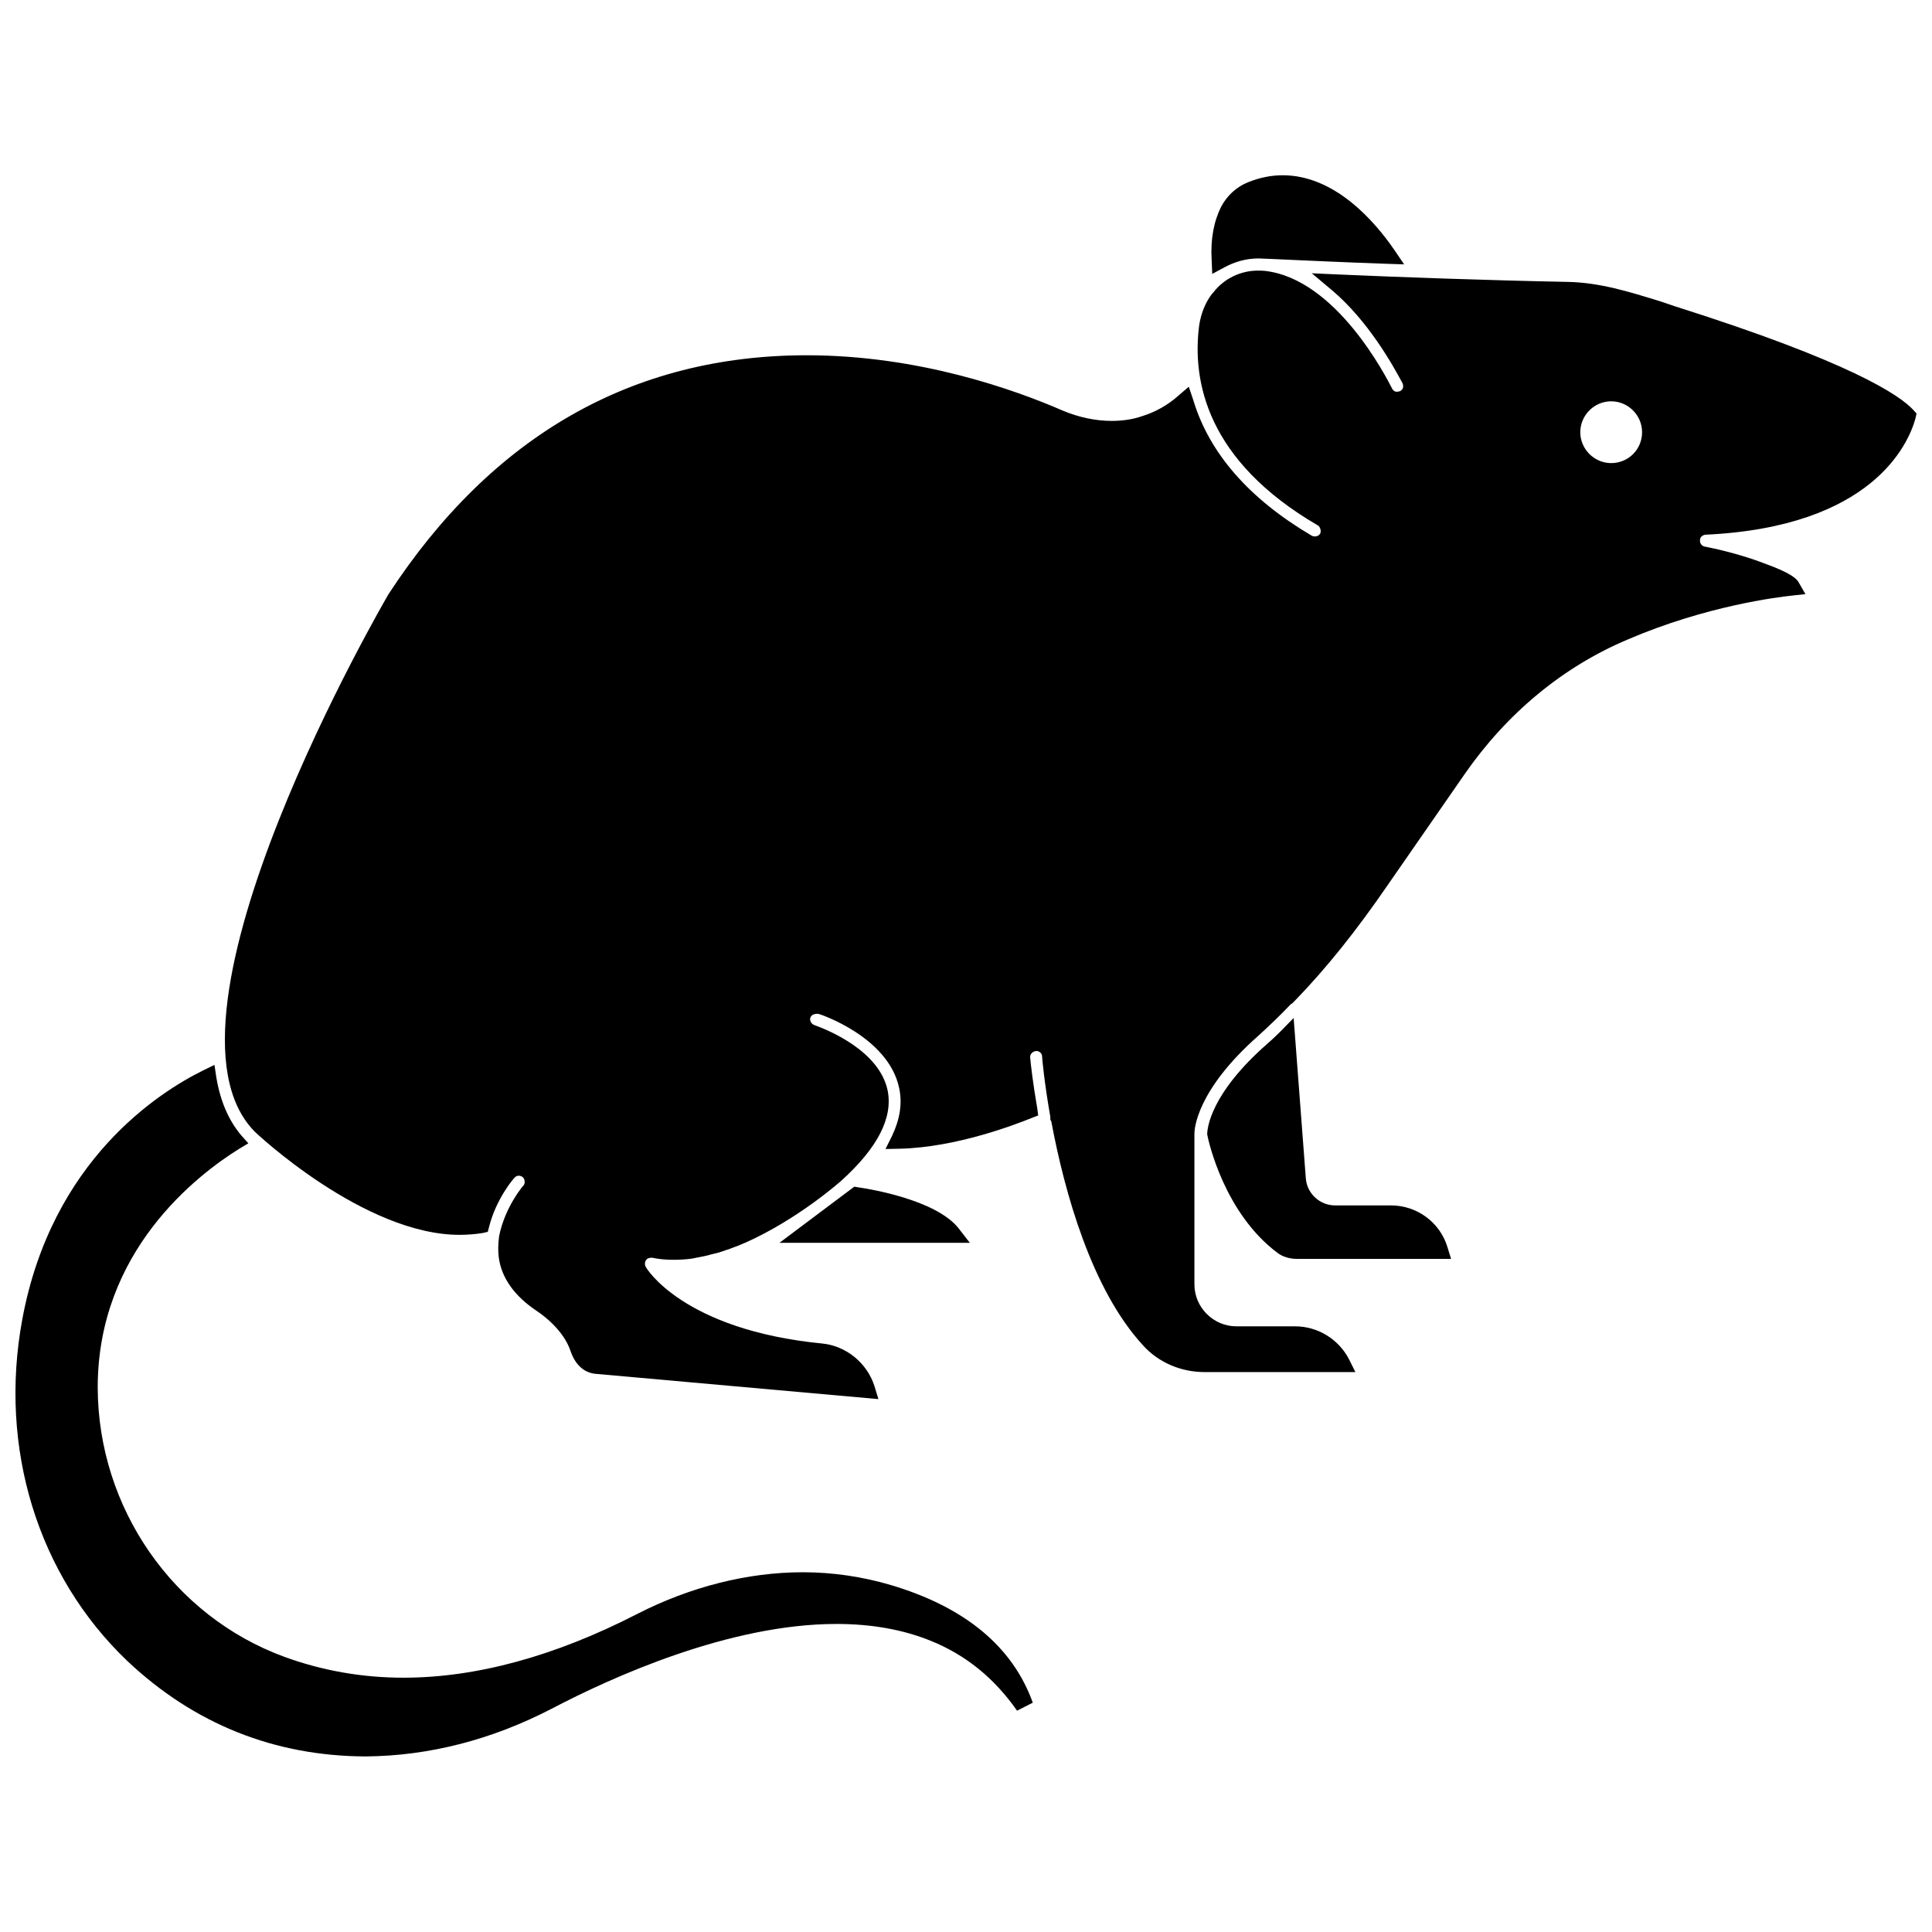 <?xml version="1.0" encoding="UTF-8"?>
<!-- Uploaded to: ICON Repo, www.svgrepo.com, Generator: ICON Repo Mixer Tools -->
<svg width="800px" height="800px" version="1.1" viewBox="144 144 512 512" xmlns="http://www.w3.org/2000/svg">
 <defs>
  <clipPath id="b">
   <path d="m148.09 426h269.91v184h-269.91z"/>
  </clipPath>
  <clipPath id="a">
   <path d="m203 215h448.9v300h-448.9z"/>
  </clipPath>
 </defs>
 <path d="m512.65 463.45h-14.801c-4.094 0-7.477-3.148-7.793-7.164l-3.227-42.508-3.621 3.699c-1.18 1.18-2.281 2.203-3.465 3.227-14.957 13.145-15.824 22.277-15.824 23.93 0.395 2.125 4.644 20.941 18.656 31.41 1.34 1.023 3.227 1.574 5.117 1.574h40.855l-0.945-3.07c-1.965-6.609-8.105-11.098-14.953-11.098z"/>
 <path d="m371.34 458.64-0.945-0.156-19.836 14.879h50.461l-2.992-3.856c-5.906-7.481-23.301-10.395-26.688-10.867z"/>
 <g clip-path="url(#b)">
  <path d="m380.08 564.05c-7.477-2.203-15.352-3.387-23.301-3.387-14.641 0-29.836 3.856-43.848 11.02-21.883 11.258-42.746 16.926-62.031 16.926-10.941 0-21.57-1.891-31.488-5.512-29.52-10.785-49.438-39.516-49.516-71.398 0-36.133 26.293-56.285 37.551-63.293l2.363-1.418-1.891-2.121c-3.387-4.016-5.59-9.211-6.613-15.508l-0.473-3.148-2.914 1.418c-11.809 5.824-40.227 23.852-48.02 66.047-6.297 34.086 4.094 67.855 27.867 90.527 17.711 16.688 38.965 25.191 63.211 25.27 16.766-0.156 33.297-4.41 49.121-12.594 16.059-8.422 47.152-22.516 75.57-22.516 9.289 0 17.711 1.496 25.031 4.488 9.211 3.699 16.848 9.918 22.828 18.5l4.172-2.125c-5.344-14.879-18.02-25.352-37.621-31.176z"/>
 </g>
 <path d="m468.48 214.85c2.754-1.496 5.824-2.363 9.055-2.363 0.551 0 7.242 0.316 7.242 0.316 5.59 0.234 15.191 0.707 26.609 1.102l4.723 0.156-2.676-3.938c-5.039-7.32-15.586-19.68-29.52-19.68-3.07 0-6.062 0.629-9.055 1.812-3.07 1.18-5.668 3.543-7.242 6.535-1.969 3.938-2.832 8.66-2.519 14.012l0.156 3.777z"/>
 <g clip-path="url(#a)">
  <path d="m651.04 252.63c-3.621-3.938-16.688-12.754-63.211-27.473l-3.699-1.258c-8.422-2.598-16.215-5.039-24.719-5.195-20.469-0.395-44.793-1.258-60.773-1.969l-7.008-0.316 5.352 4.488c9.605 8.109 16.137 19.836 18.734 24.719 0.156 0.395 0.156 0.789 0.078 1.18-0.078 0.234-0.316 0.629-0.789 0.867l-0.789 0.156c-0.473 0-1.023-0.234-1.34-0.945-1.496-2.914-14.719-28.891-33.613-31.094-0.629-0.078-1.34-0.078-1.969-0.078-4.488 0-8.895 2.125-11.652 5.668l-0.551 0.629c-1.652 2.203-2.832 5.039-3.305 8.266-1.891 14.641 1.969 35.816 31.488 52.98 0.629 0.395 0.945 1.574 0.551 2.203-0.395 0.629-1.102 0.707-1.34 0.707-0.316 0-0.629-0.078-0.789-0.156-16.609-9.762-27.238-21.883-31.488-36.055l-1.168-3.465-2.754 2.363c-2.832 2.519-6.062 4.328-9.605 5.434-2.519 0.867-5.195 1.258-8.109 1.258-4.172 0-8.738-0.945-12.988-2.754-12.516-5.434-37.941-14.641-67.777-14.641-46.129 0-83.363 21.254-110.84 63.293-0.629 1.102-65.258 111.78-35.582 142.33 0.234 0.316 29.047 27.473 54.395 27.473 2.047 0 4.094-0.156 6.062-0.473l1.418-0.316 0.395-1.496c1.891-7.398 6.535-12.754 6.691-12.832 0.316-0.395 0.707-0.551 1.102-0.551 0.316 0 0.707 0.078 1.102 0.395 0.234 0.234 0.473 0.629 0.473 1.023 0.078 0.473-0.078 0.867-0.234 1.102-0.078 0-4.961 5.668-6.535 13.539-0.234 1.969-0.316 3.856-0.078 5.59 0.707 5.352 4.094 10.234 10.156 14.25 1.18 0.789 7.086 4.879 8.973 10.863 1.258 3.465 3.621 5.512 6.613 5.746l74.863 6.691-1.023-3.387c-1.969-6.219-7.559-10.707-13.777-11.336-37.078-3.621-46.84-20.152-46.84-20.309-0.316-0.551-0.316-1.258 0.078-1.812 0.234-0.395 0.707-0.629 1.496-0.629h0.078c1.812 0.395 3.699 0.551 5.668 0.551 1.574 0 3.148-0.078 4.961-0.316 1.023-0.234 1.969-0.395 3.148-0.629 0.551-0.156 1.18-0.234 1.574-0.395 0.707-0.156 1.574-0.395 2.519-0.629 0.316-0.156 0.789-0.234 1.18-0.395 0.316-0.156 0.629-0.234 0.945-0.316 0.945-0.316 1.812-0.707 2.754-1.023l1.652-0.707 0.234-0.078c14.168-6.297 25.504-16.453 25.504-16.453 9.684-8.738 13.777-16.766 12.281-24.008-2.203-10.234-15.191-15.742-19.363-17.238-0.867-0.316-1.34-1.18-1.102-1.969 0.234-0.629 0.789-1.023 1.812-1.023h0.316c0.234 0 18.578 6.062 21.41 19.68 0.867 4.016 0.234 8.188-1.891 12.676l-1.73 3.465 3.938-0.078c14.957-0.395 30.387-6.375 34.715-8.109l1.812-0.707-0.238-1.816c-1.18-6.848-1.73-11.73-1.891-13.539-0.078-0.867 0.629-1.652 1.652-1.73 0.789 0 1.418 0.629 1.496 1.258 0 0.551 0.629 7.32 2.203 16.215v0.789l0.234 0.316c3.543 18.973 10.707 44.633 24.324 59.434 4.016 4.488 9.996 7.086 16.297 7.086h39.988l-1.73-3.465c-2.754-5.273-8.266-8.66-14.25-8.66h-15.586c-6.062 0-11.098-5.039-11.098-11.098v-39.988c0-1.102 0.473-11.414 17.004-25.977 2.754-2.519 5.512-5.117 8.66-8.422h0.156l0.707-0.707c8.422-8.66 16.453-18.734 24.719-30.781l20.309-29.285c11.18-16.137 26.055-28.496 43.219-35.738 20.859-8.973 39.91-11.258 43.531-11.652l3.621-0.395-1.812-3.148c-0.395-0.629-1.258-2.203-9.211-5.039-2.832-1.102-8.738-3.07-15.664-4.41-0.789-0.156-1.34-0.867-1.258-1.73 0-0.867 0.789-1.34 1.418-1.418 44.242-2.047 53.766-24.008 55.656-30.699l0.316-1.422zm-80.059 14.094c-4.488 0-8.188-3.699-8.188-8.188 0-4.488 3.699-8.188 8.188-8.188s8.188 3.699 8.188 8.188c-0.004 4.566-3.625 8.188-8.188 8.188z"/>
 </g>
</svg>